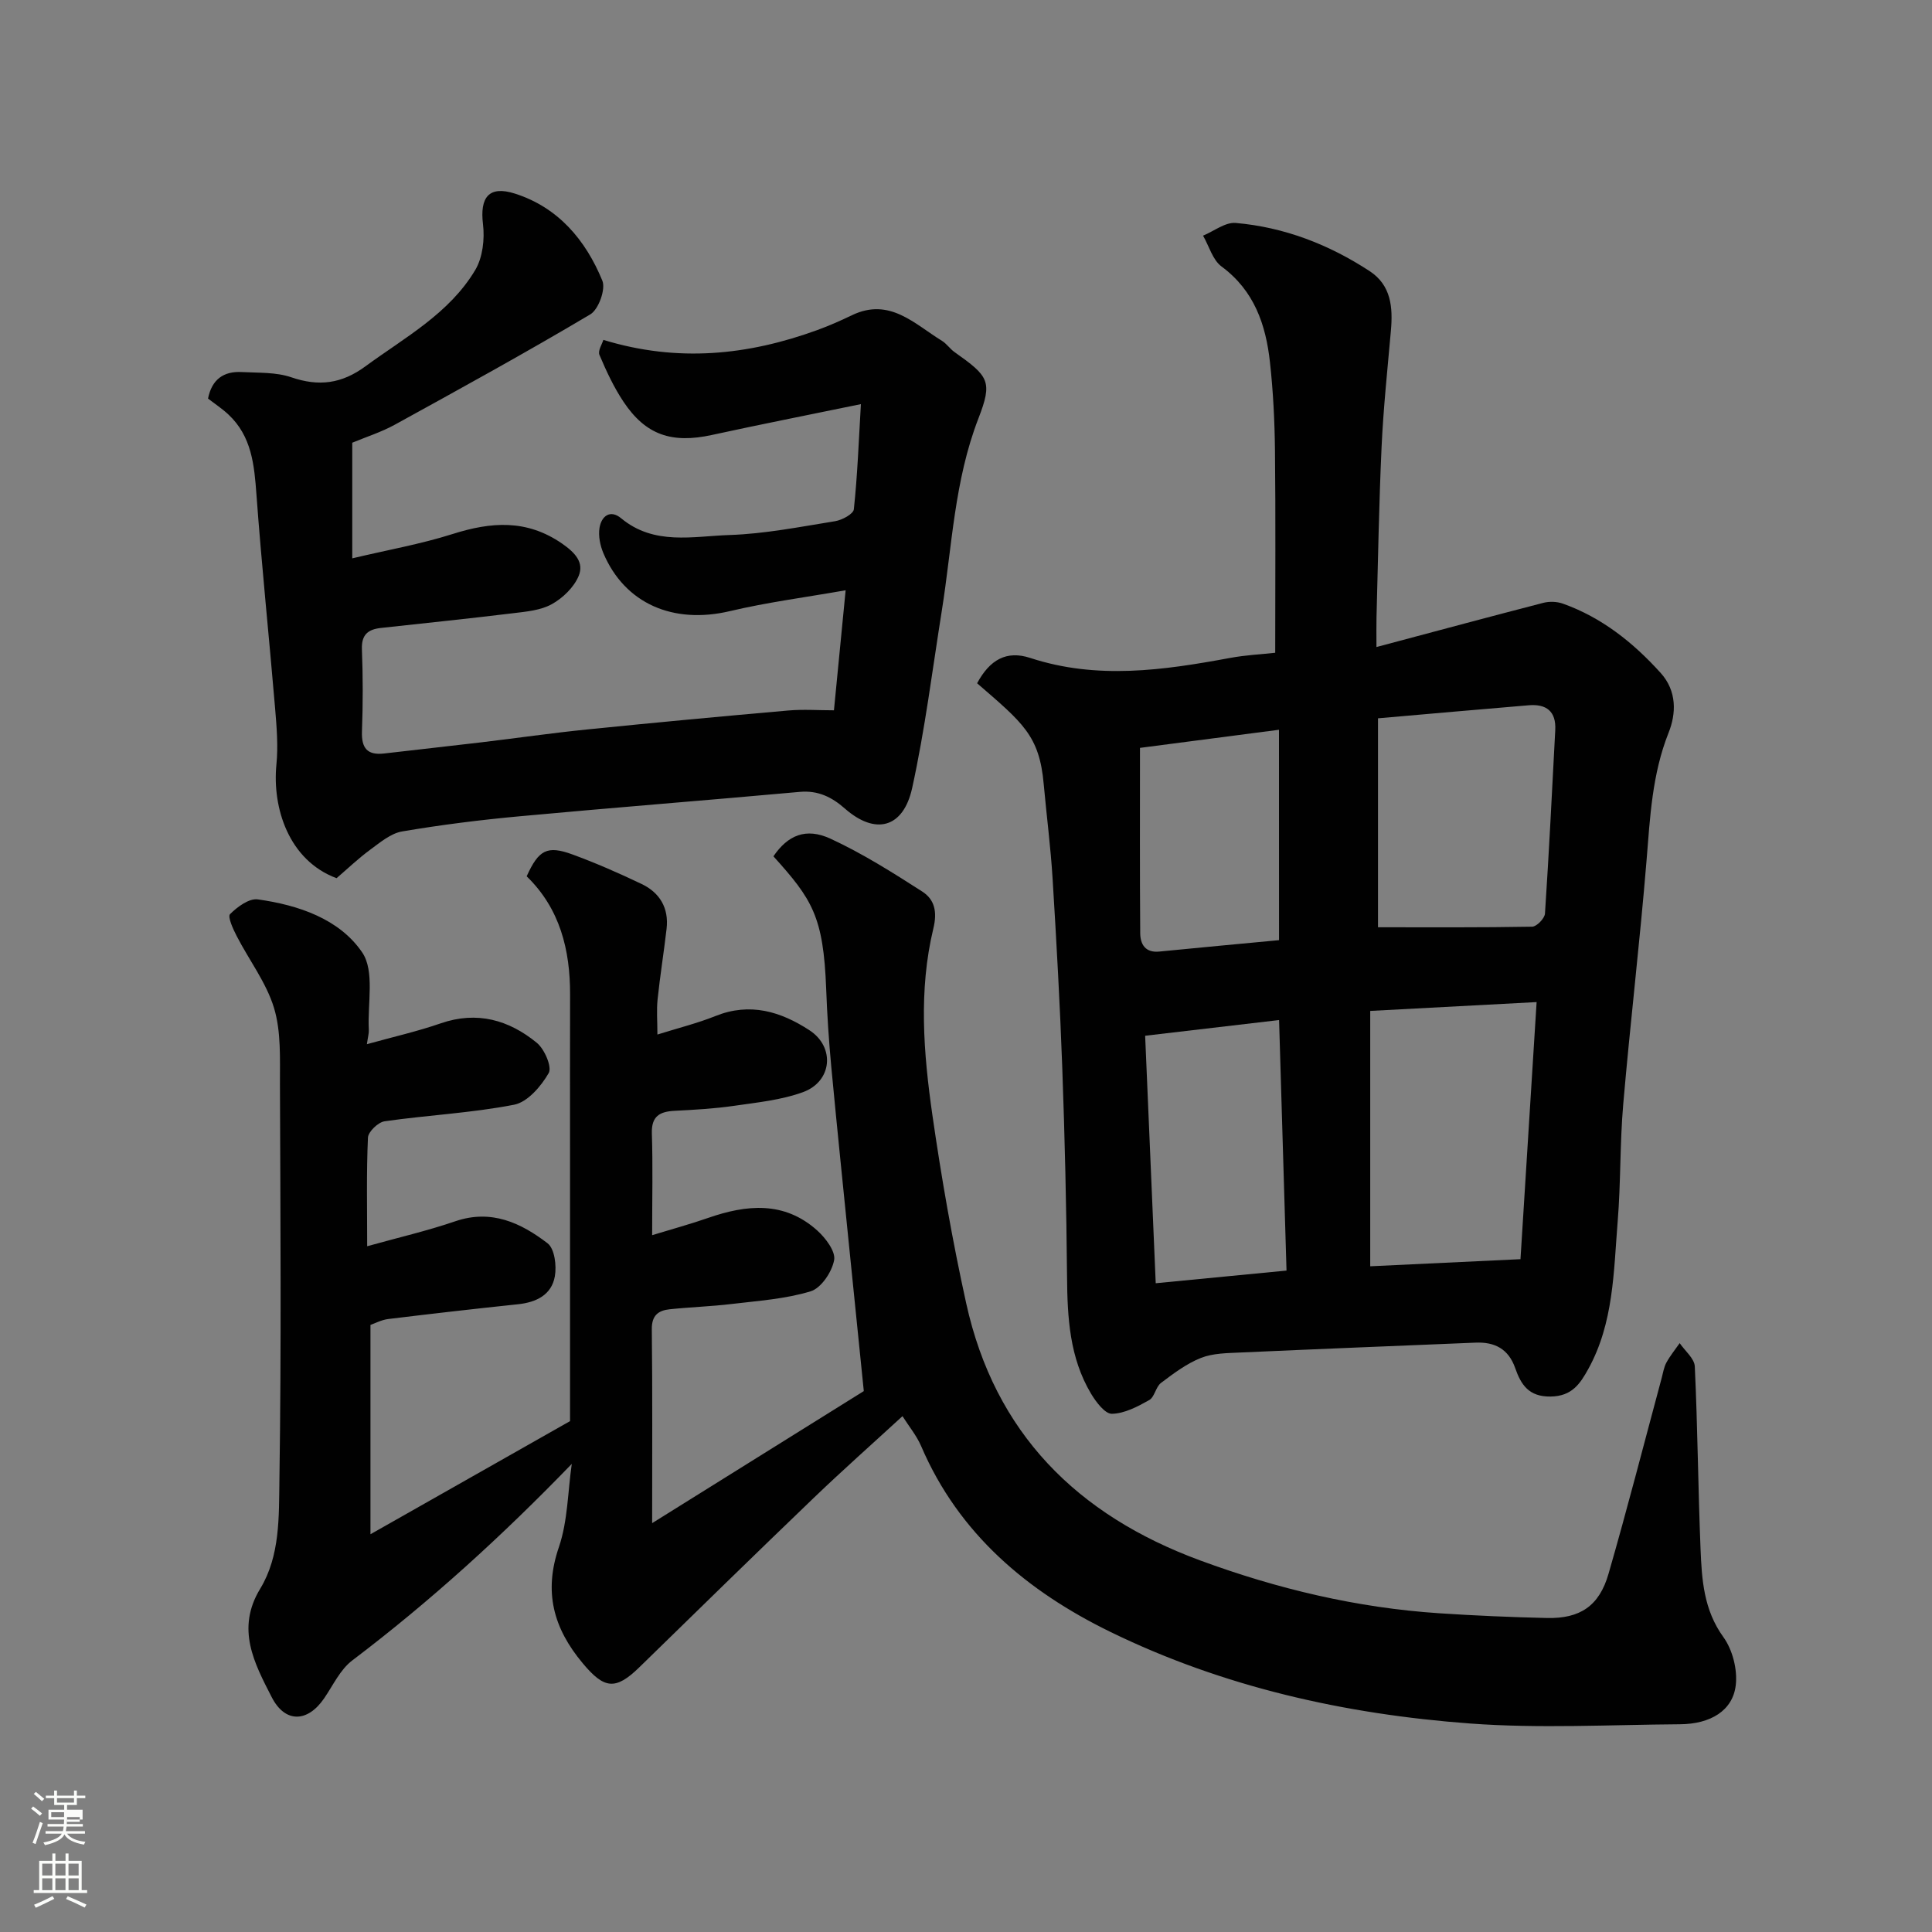 <svg enable-background="new 0 0 400 400" viewBox="0 0 400 400" xmlns="http://www.w3.org/2000/svg"><rect x="0" y="0" width="400" height="400" fill="#808080" stroke="none"/><path d="m6.44 374.46.42-.45c.65.47 1.27.95 1.85 1.44l-.45.49c-.65-.56-1.25-1.06-1.82-1.48m.93 7.33-.63-.26c.55-1.36 1.05-2.8 1.52-4.33.19.1.38.19.59.27-.46 1.29-.95 2.73-1.48 4.32m-.38-10.38.44-.42c.43.34 1.01.82 1.74 1.44l-.49.49c-.53-.51-1.09-1.01-1.69-1.51m2.5.35h1.72v-1.04h.59v1.04h3.52v-1.04h.59v1.04h1.75v.53h-1.75v1.42h-2.03v.97h3.22v2.03h-3.24c0 .35-.01.66-.03.93h3.32v.53h-3.37c-.03.27-.08.58-.15.94h3.96v.53h-3.71c.67.92 1.93 1.48 3.79 1.68-.13.24-.23.44-.29.59-2.13-.38-3.48-1.08-4.04-2.12-.43.97-1.77 1.72-4.03 2.23-.09-.19-.2-.37-.33-.55 2.1-.42 3.37-1.03 3.81-1.83h-3.36v-.53h3.58c.08-.29.13-.61.16-.94h-3.33v-.53h3.39c.02-.27.04-.58.04-.93h-3.23v-2.03h3.25v-.97h-2.07v-1.42h-1.73zm1.12 3.44v1h2.65c.01-.3.02-.44.01-.4v-.25-.35zm1.19-2h3.52v-.91h-3.52zm4.71 3h-2.63v.59c0 .15-.01.28-.01.4h2.64v-1.99z" fill="#fbfcfa"/><path d="m13.56 383.74h.63v1.52h2.72v6.07h1.13v.6h-11.06v-.6h1.13v-6.07h2.73v-1.52h.63v1.52h2.1v-1.52zm-2.69 8.83.38.56c-1.24.63-2.53 1.25-3.85 1.85-.1-.21-.21-.42-.34-.63 1.36-.55 2.63-1.15 3.81-1.78m-2.13-4.27h2.1v-2.45h-2.1zm0 3.04h2.1v-2.46h-2.1zm2.72-3.04h2.1v-2.45h-2.1zm0 3.04h2.1v-2.46h-2.1zm6.07 3.6c-1.41-.71-2.7-1.3-3.86-1.78l.35-.56c1.45.62 2.75 1.19 3.88 1.72zm-1.25-9.09h-2.1v2.45h2.1zm-2.09 5.49h2.1v-2.46h-2.1z" fill="#fbfcfa"/><g fill="#010101"><path d="m118.38 303.08c-14.4 14.9-29.29 28.46-45.44 40.69-2.5 1.89-3.98 5.15-5.83 7.85-3.43 5.02-8.09 5.17-10.86-.25-3.6-7.03-7.43-14.14-2.38-22.44 4.15-6.83 3.86-14.93 3.98-22.5.41-27.33.21-54.66.11-81.99-.02-5.27.26-10.81-1.22-15.73-1.59-5.26-5.16-9.91-7.73-14.9-.75-1.45-1.92-4.01-1.38-4.55 1.5-1.5 3.94-3.31 5.75-3.05 8.4 1.17 16.89 4.04 21.61 10.98 2.62 3.86 1.08 10.56 1.37 15.99.04.76-.19 1.53-.4 3.01 5.46-1.52 10.47-2.65 15.29-4.32 7.52-2.6 14.11-.7 19.89 4.03 1.6 1.31 3.19 5.01 2.46 6.27-1.57 2.73-4.37 6.01-7.16 6.55-8.82 1.72-17.89 2.15-26.81 3.43-1.34.19-3.4 2.17-3.45 3.39-.33 7.31-.16 14.64-.16 22.48 6.36-1.78 12.4-3.17 18.25-5.17 7.46-2.55 13.58.33 19.11 4.57 1.45 1.12 1.89 4.66 1.49 6.85-.68 3.81-3.82 5.36-7.61 5.76-8.97.94-17.93 1.97-26.88 3.06-1.4.17-2.73.89-3.68 1.22v43.34c14.13-8.01 27.36-15.51 41.32-23.42 0-18.11 0-37.43 0-56.75 0-10.5-.02-21 .01-31.5.03-9.33-2.1-17.87-8.99-24.55 2.49-5.49 4.24-6.45 9.52-4.51 4.85 1.78 9.61 3.87 14.28 6.1 3.77 1.8 5.66 4.99 5.17 9.26-.56 4.87-1.35 9.72-1.86 14.6-.24 2.26-.04 4.57-.04 7.31 4.34-1.36 8.3-2.34 12.04-3.84 7.14-2.86 13.49-.93 19.45 2.96 5.32 3.47 4.71 10.58-1.33 12.8-4.51 1.65-9.49 2.14-14.3 2.84-4.06.59-8.19.82-12.29 1.03-3.1.16-4.83 1.11-4.72 4.69.22 6.63.06 13.28.06 21.06 4.32-1.32 8-2.32 11.58-3.57 7.98-2.78 15.77-3.52 22.58 2.58 1.73 1.55 3.85 4.34 3.52 6.14-.45 2.46-2.69 5.81-4.86 6.47-5.25 1.6-10.89 1.97-16.4 2.63-4.24.51-8.53.64-12.79 1.09-2.34.25-3.73 1.25-3.7 4.13.15 12.99.07 25.99.07 40.15 15.19-9.48 29.75-18.56 43.82-27.34-1-9.88-1.92-18.84-2.82-27.8-1.31-13.07-2.67-26.13-3.9-39.21-.51-5.42-.87-10.86-1.07-16.3-.57-15-2.91-18.52-10.92-27.41 2.95-4.33 6.69-6.02 11.83-3.64 6.6 3.05 12.82 6.98 18.96 10.92 2.54 1.63 3.18 4.12 2.32 7.67-3.08 12.78-2.04 25.78-.2 38.61 1.88 13.06 4.16 26.1 7 38.98 5.92 26.89 22.98 43.86 48.44 53.24 16.04 5.91 32.46 9.81 49.51 10.94 7.42.49 14.86.81 22.3.98 6.85.15 10.82-2.49 12.74-9.16 3.88-13.43 7.35-26.98 10.99-40.48.3-1.09.46-2.27.99-3.24.77-1.42 1.82-2.69 2.75-4.03 1.09 1.61 3.06 3.18 3.13 4.84.59 12.59.68 25.2 1.19 37.79.26 6.34.65 12.59 4.72 18.22 1.91 2.63 2.95 6.74 2.57 9.97-.61 5.25-5.19 8.05-11.57 8.09-14.5.1-29.06.91-43.48-.16-25.85-1.92-51.06-7.55-74.48-18.99-17.11-8.36-31.33-20.24-39.12-38.42-.95-2.21-2.56-4.14-3.87-6.22-6.24 5.73-12.42 11.21-18.37 16.92-12.11 11.62-24.11 23.36-36.12 35.08-4.96 4.84-7.29 4.46-11.72-.85-6.07-7.26-8.12-14.77-4.91-24.09 1.83-5.41 1.82-11.44 2.65-17.18z"/><path d="m202.3 141.46c2.63-4.87 6.08-6.85 11-5.24 13.83 4.53 27.53 2.56 41.31.01 3.32-.62 6.73-.78 9.41-1.08 0-14.4.1-28.14-.05-41.88-.07-6.1-.37-12.22-1.04-18.28-.85-7.77-3.25-14.82-10.03-19.82-1.84-1.36-2.57-4.21-3.82-6.38 2.26-.93 4.6-2.82 6.76-2.63 10.04.87 19.28 4.45 27.71 9.96 4.49 2.93 4.85 7.53 4.42 12.36-.71 8.03-1.56 16.05-1.93 24.09-.54 11.75-.73 23.52-1.05 35.29-.04 1.64-.01 3.28-.01 6.1 12.01-3.2 23.26-6.23 34.55-9.15 1.26-.32 2.81-.27 4.03.16 8.08 2.88 14.56 8.05 20.25 14.34 3.42 3.78 3.23 8.45 1.65 12.4-3.41 8.58-3.83 17.46-4.56 26.44-1.38 16.85-3.38 33.66-4.83 50.5-.7 8.07-.49 16.21-1.15 24.28-.84 10.38-.82 20.99-6.09 30.52-1.72 3.11-3.41 5.62-7.78 5.69-4.55.07-6.15-2.48-7.34-5.88-1.4-4-4.25-5.45-8.23-5.28-16.2.67-32.39 1.31-48.59 2.04-2.77.13-5.73.13-8.24 1.12-2.98 1.18-5.68 3.22-8.28 5.18-1.09.83-1.32 2.93-2.45 3.56-2.39 1.34-5.1 2.78-7.71 2.83-1.43.03-3.29-2.44-4.32-4.16-4.46-7.47-4.9-15.78-4.97-24.24-.13-14.43-.47-28.86-.99-43.29-.47-13.04-1.2-26.07-2-39.09-.4-6.54-1.25-13.05-1.84-19.58-.89-10.1-4.35-12.7-13.79-20.89zm115.84 66.01c-11.86.63-22.83 1.21-34.45 1.83v52.87c10.2-.48 20.52-.97 31.11-1.47 1.12-17.86 2.23-35.55 3.34-53.23zm-32.84-58.75v43.26c10.85 0 21.39.07 31.92-.12.94-.02 2.58-1.71 2.65-2.71.84-12.66 1.46-25.33 2.13-38 .2-3.89-1.85-5.44-5.51-5.13-10.4.87-20.8 1.79-31.19 2.7zm-46.02 116.96c9.03-.87 17.89-1.73 27.08-2.62-.53-18.03-1.04-34.97-1.54-51.87-9.63 1.13-18.66 2.19-27.73 3.25.73 17.14 1.45 33.95 2.19 51.24zm25.52-114.59c-10.23 1.33-19.88 2.59-28.78 3.75 0 13.25-.05 25.8.05 38.36.02 2.31 1.06 4.1 3.95 3.81 8.27-.82 16.54-1.58 24.79-2.36-.01-14.69-.01-28.96-.01-43.56z"/><path d="m178.24 83.67c-10.82 2.23-20.87 4.21-30.87 6.39-8.27 1.8-13.67.02-18.26-6.85-2.02-3.02-3.58-6.38-5-9.73-.37-.87.58-2.3.81-3.11 15.41 4.71 29.93 3.19 44.28-2.03 2.45-.89 4.84-1.95 7.19-3.08 7.8-3.74 12.93 1.81 18.64 5.31.97.6 1.65 1.66 2.59 2.32 7.11 5.04 7.93 6.04 4.95 13.75-4.99 12.87-5.45 26.47-7.58 39.81-1.95 12.24-3.48 24.58-6.13 36.67-1.84 8.4-7.67 9.8-13.94 4.28-2.68-2.36-5.54-3.79-9.33-3.45-19.32 1.75-38.66 3.26-57.98 5.05-8.15.75-16.29 1.77-24.35 3.14-2.36.4-4.56 2.28-6.61 3.78-2.49 1.83-4.74 3.99-6.97 5.9-9.92-3.69-13.34-14.59-12.45-23.55.38-3.82.05-7.75-.27-11.6-1.24-14.74-2.78-29.46-3.86-44.21-.45-6.19-.98-12.13-5.82-16.65-1.3-1.21-2.81-2.21-4.21-3.29.79-3.99 3.25-5.7 7.01-5.49 3.43.18 7.06 0 10.22 1.08 5.71 1.96 10.43 1.35 15.35-2.26 8.2-6.01 17.38-10.94 22.75-19.96 1.54-2.59 1.97-6.38 1.6-9.46-.68-5.56 1.2-8.07 6.6-6.35 8.98 2.86 14.66 9.63 18.11 18.03.73 1.77-.79 5.97-2.5 6.98-13.31 7.91-26.89 15.37-40.47 22.84-2.82 1.55-5.96 2.54-8.81 3.73v23.94c7.36-1.75 14.19-2.95 20.75-5.03 7.98-2.53 15.34-3.11 22.7 1.98 2.71 1.88 4.59 3.92 3.42 6.71-.99 2.35-3.28 4.57-5.56 5.83-2.31 1.28-5.27 1.54-8 1.87-9.11 1.11-18.24 2.05-27.37 3.05-2.66.29-4.06 1.38-3.94 4.42.22 5.66.22 11.33.01 16.99-.13 3.48 1.11 4.99 4.61 4.58 6.68-.78 13.36-1.51 20.03-2.3 7.32-.87 14.62-1.93 21.94-2.67 13.89-1.41 27.79-2.71 41.7-3.93 3.1-.27 6.24-.04 9.44-.04.8-8.18 1.54-15.81 2.42-24.85-8.36 1.47-16.24 2.49-23.93 4.31-11.74 2.78-21.78-1.51-26.23-12-.67-1.59-1.06-3.55-.8-5.21.39-2.46 2.22-3.89 4.49-2 6.82 5.66 14.85 3.71 22.4 3.46 7.32-.24 14.61-1.69 21.88-2.86 1.45-.23 3.79-1.49 3.89-2.47.75-7.02 1.01-14.09 1.46-21.77z"/></g></svg>